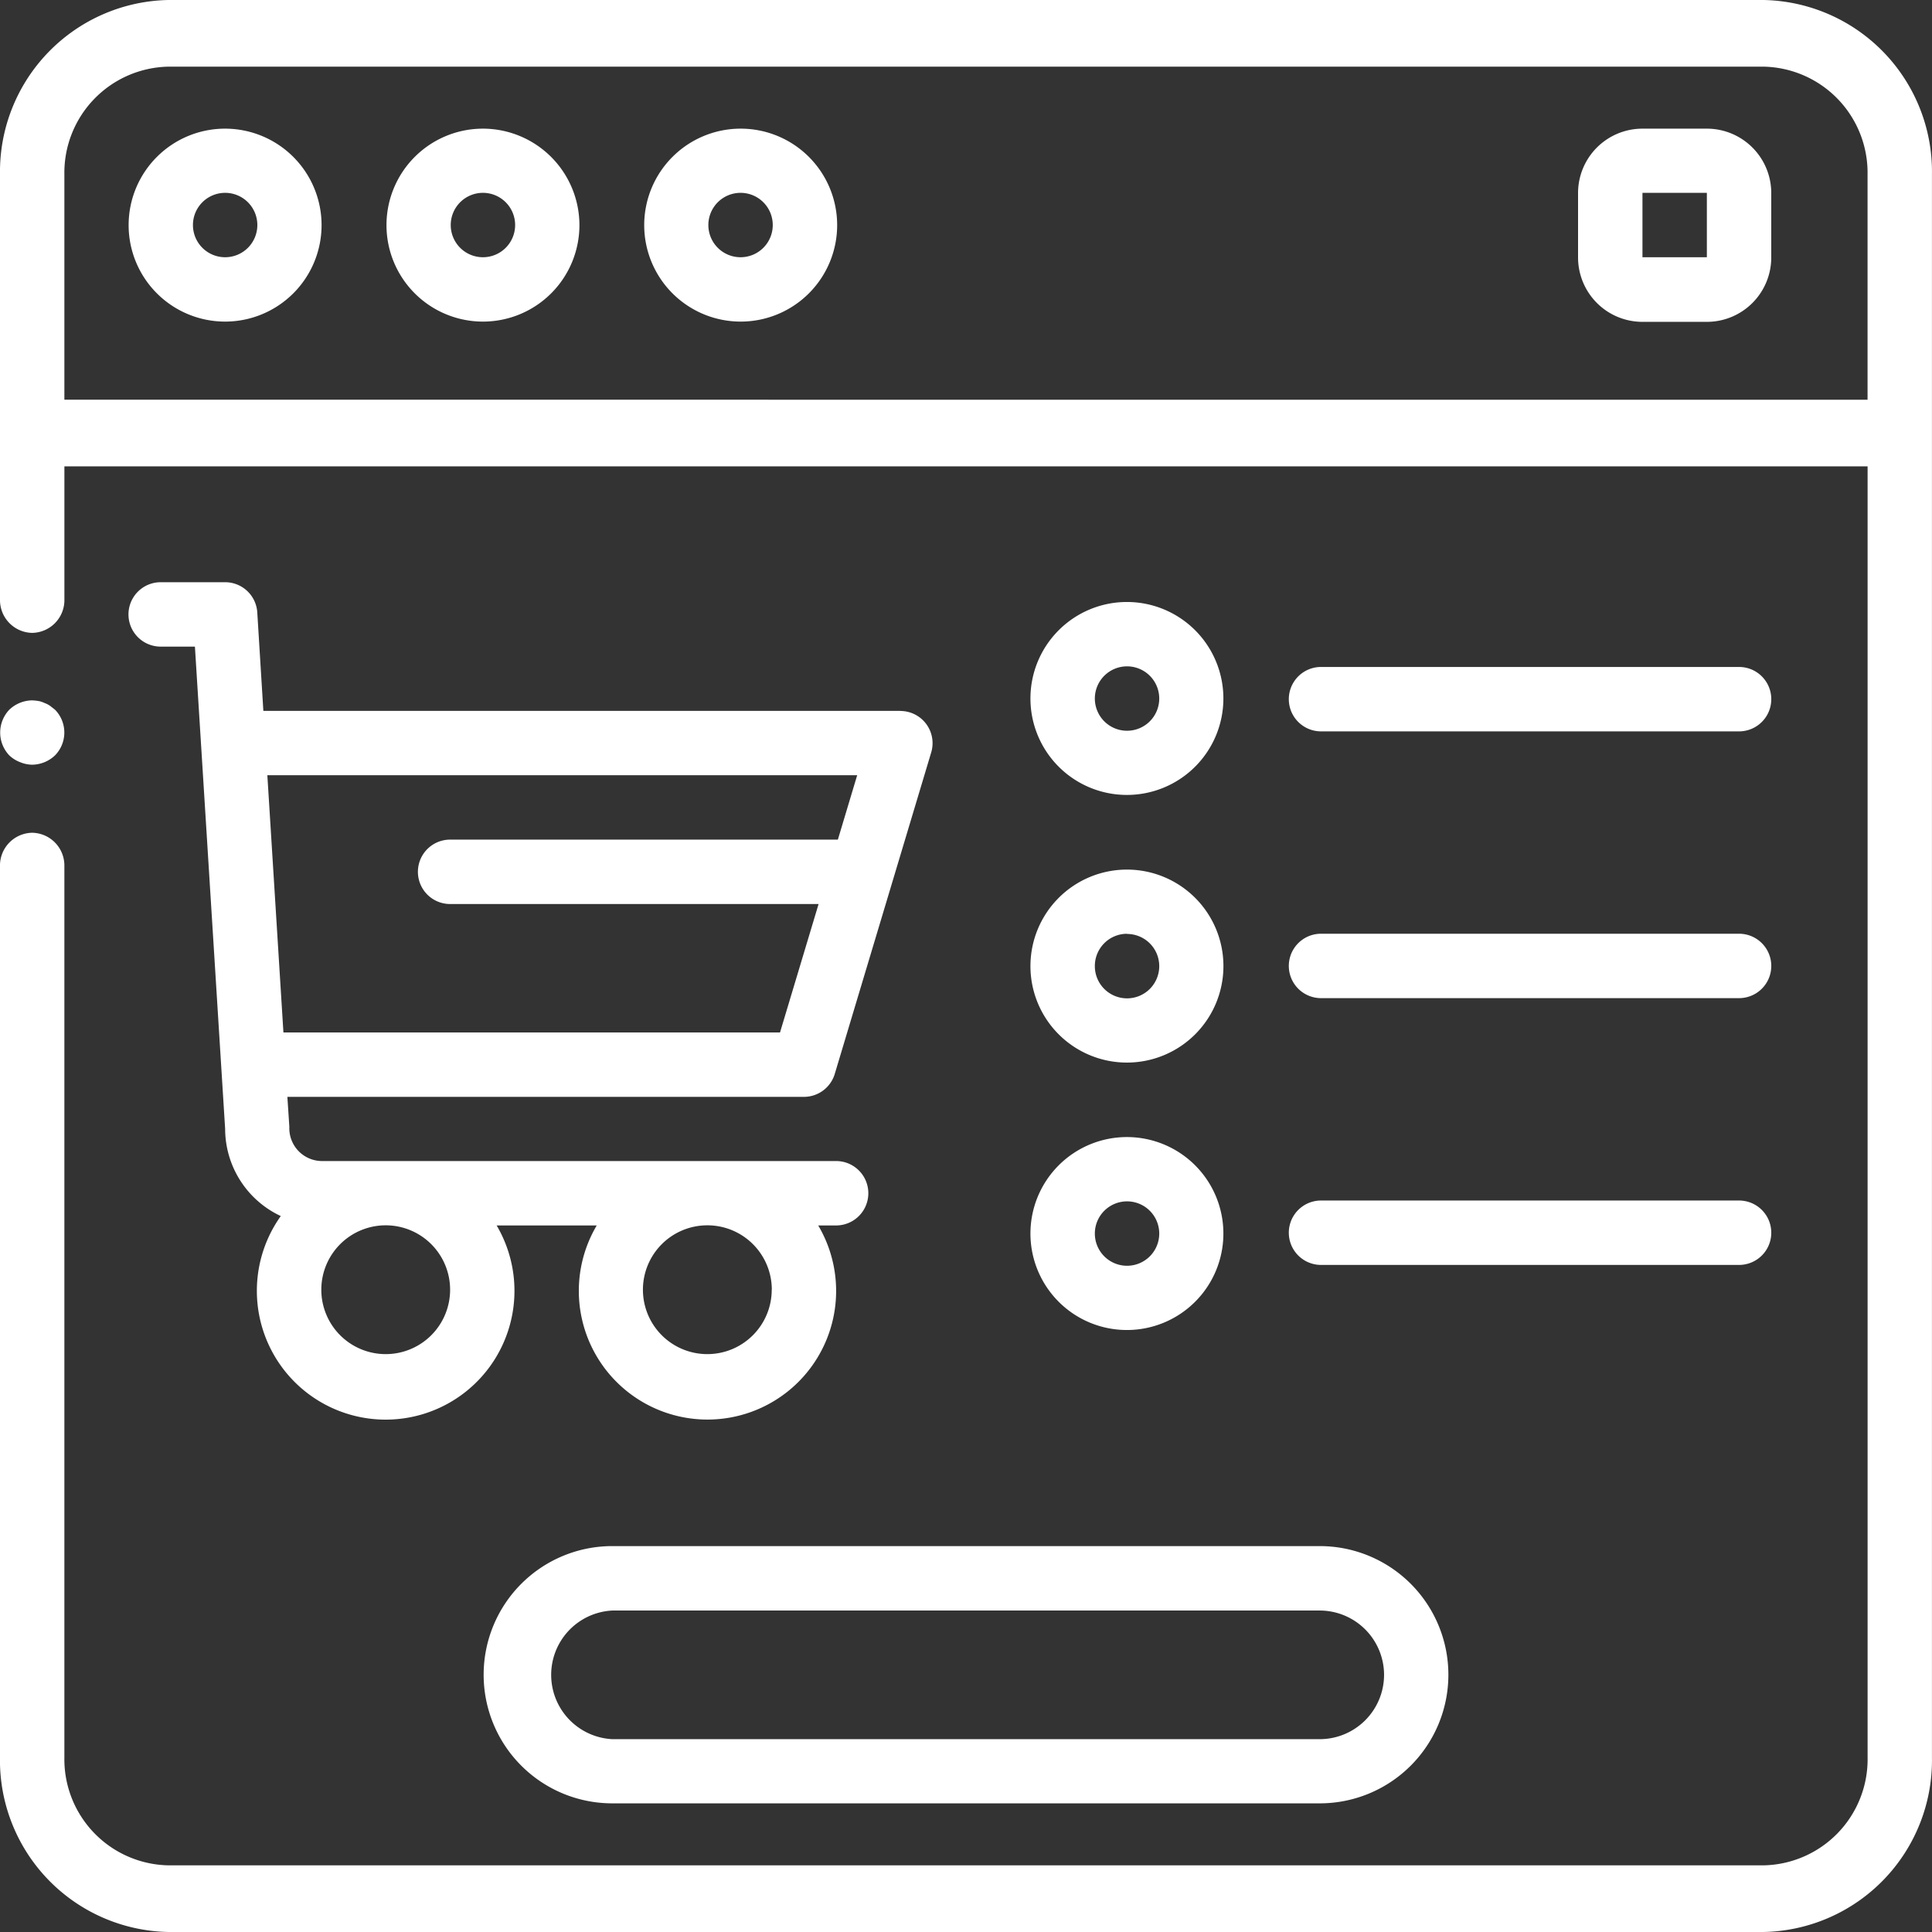 <svg xmlns="http://www.w3.org/2000/svg" xmlns:xlink="http://www.w3.org/1999/xlink" width="90" height="90" viewBox="0 0 90 90">
  <rect x="0" y="0" width="90" height="90" fill="#333333" stroke="none"/>
  <defs>
    <style>
      .cls-1 {
        clip-path: url(#clip-icon_plugins);
      }

      .cls-2 {
        fill: #fff;
      }
    </style>
    <clipPath id="clip-icon_plugins">
      <rect width="90" height="90"/>
    </clipPath>
  </defs>
  <g id="icon_plugins" class="cls-1">
    <g id="Grupo_2486" data-name="Grupo 2486" transform="translate(0)">
      <g id="Grupo_2485" data-name="Grupo 2485">
        <path id="Caminho_3680" data-name="Caminho 3680" class="cls-2" d="M1.565,39.681a1.573,1.573,0,0,0,1.065-.435,1.521,1.521,0,0,0,0-2.127L2.4,36.939a1.139,1.139,0,0,0-.268-.136,1.047,1.047,0,0,0-.272-.089,2.336,2.336,0,0,0-.3-.03A1.57,1.57,0,0,0,.5,37.12a1.544,1.544,0,0,0,0,2.127A1.514,1.514,0,0,0,1,39.561,1.513,1.513,0,0,0,1.565,39.681Z" transform="translate(-0.067 -4.058)"/>
        <path id="Caminho_3681" data-name="Caminho 3681" class="cls-2" d="M82.217,1.73H7.915A8,8,0,0,0,.066,9.851v19.81a1.527,1.527,0,0,0,1.5,1.551,1.526,1.526,0,0,0,1.5-1.551V23.454h84V83.609a4.942,4.942,0,0,1-4.849,5.016H7.915a4.943,4.943,0,0,1-4.85-5.016V42.074a1.526,1.526,0,0,0-1.5-1.551,1.527,1.527,0,0,0-1.5,1.551V83.609A8,8,0,0,0,7.915,91.73h74.3a8,8,0,0,0,7.849-8.121V9.851A8,8,0,0,0,82.217,1.73ZM3.065,20.35V9.851a4.943,4.943,0,0,1,4.85-5.016h74.3a4.942,4.942,0,0,1,4.849,5.016v10.5Z" transform="translate(-0.066 -1.73)"/>
        <path id="Caminho_3682" data-name="Caminho 3682" class="cls-2" d="M11.22,8.389a4.494,4.494,0,1,0,4.492,4.495A4.495,4.495,0,0,0,11.22,8.389Zm0,5.99a1.5,1.5,0,1,1,1.5-1.5A1.5,1.5,0,0,1,11.22,14.379Z" transform="translate(-0.732 -2.396)"/>
        <path id="Caminho_3683" data-name="Caminho 3683" class="cls-2" d="M24.534,8.389a4.494,4.494,0,1,0,4.495,4.495A4.5,4.5,0,0,0,24.534,8.389Zm0,5.99a1.5,1.5,0,1,1,1.5-1.5A1.5,1.5,0,0,1,24.534,14.379Z" transform="translate(-2.037 -2.396)"/>
        <path id="Caminho_3684" data-name="Caminho 3684" class="cls-2" d="M37.849,8.389a4.494,4.494,0,1,0,4.5,4.495A4.494,4.494,0,0,0,37.849,8.389Zm0,5.99a1.5,1.5,0,1,1,1.5-1.5A1.5,1.5,0,0,1,37.849,14.379Z" transform="translate(-3.351 -2.396)"/>
        <path id="Caminho_3685" data-name="Caminho 3685" class="cls-2" d="M87.615,8.389h-3a3,3,0,0,0-3,3v3a3,3,0,0,0,3,3h3a3,3,0,0,0,3-3v-3A3,3,0,0,0,87.615,8.389Zm-3,5.99v-3h3v3Z" transform="translate(-8.103 -2.396)"/>
        <path id="Caminho_3686" data-name="Caminho 3686" class="cls-2" d="M42.677,36.018H13l-.283-4.586a1.5,1.5,0,0,0-1.5-1.407h-3a1.5,1.5,0,1,0,0,3H9.812l1.408,22.47a4.493,4.493,0,0,0,2.592,4.057,6,6,0,1,0,10.055.437h4.663a5.993,5.993,0,1,0,10.318,0h.834a1.5,1.5,0,0,0,0-3H15.711a1.527,1.527,0,0,1-1.5-1.59l-.092-1.4H38.182a1.5,1.5,0,0,0,1.436-1.068l4.494-14.98a1.5,1.5,0,0,0-1.435-1.928ZM21.7,62.983a3,3,0,1,1-3-3A3,3,0,0,1,21.7,62.983Zm14.982,0a3,3,0,1,1-3-3A3,3,0,0,1,36.686,62.983ZM37.068,51H13.935l-.749-11.984H40.663l-.9,3H21.7a1.5,1.5,0,0,0,0,3H38.865Z" transform="translate(-0.732 -2.903)"/>
        <path id="Caminho_3687" data-name="Caminho 3687" class="cls-2" d="M57.824,40.679a4.494,4.494,0,1,0-4.5-4.495A4.493,4.493,0,0,0,57.824,40.679Zm0-5.99a1.5,1.5,0,1,1-1.5,1.5A1.5,1.5,0,0,1,57.824,34.689Z" transform="translate(-5.322 -3.648)"/>
        <path id="Caminho_3688" data-name="Caminho 3688" class="cls-2" d="M68.143,38.017H87.618a1.5,1.5,0,0,0,0-3H68.143a1.5,1.5,0,1,0,0,3Z" transform="translate(-6.605 -3.947)"/>
        <path id="Caminho_3689" data-name="Caminho 3689" class="cls-2" d="M57.824,54a4.495,4.495,0,1,0-4.5-4.495A4.494,4.494,0,0,0,57.824,54Zm0-5.992a1.5,1.5,0,1,1-1.5,1.5A1.5,1.5,0,0,1,57.824,48Z" transform="translate(-5.322 -4.501)"/>
        <path id="Caminho_3690" data-name="Caminho 3690" class="cls-2" d="M68.143,51.331H87.618a1.5,1.5,0,0,0,0-3H68.143a1.5,1.5,0,1,0,0,3Z" transform="translate(-6.605 -4.834)"/>
        <path id="Caminho_3691" data-name="Caminho 3691" class="cls-2" d="M57.824,67.31a4.494,4.494,0,1,0-4.5-4.494A4.493,4.493,0,0,0,57.824,67.31Zm0-5.993a1.5,1.5,0,1,1-1.5,1.5A1.5,1.5,0,0,1,57.824,61.317Z" transform="translate(-5.322 -5.353)"/>
        <path id="Caminho_3692" data-name="Caminho 3692" class="cls-2" d="M68.143,64.645H87.618a1.5,1.5,0,0,0,0-3H68.143a1.5,1.5,0,1,0,0,3Z" transform="translate(-6.605 -5.72)"/>
        <path id="Caminho_3693" data-name="Caminho 3693" class="cls-2" d="M25.033,84.289a5.991,5.991,0,0,0,5.991,5.99H63.982a5.992,5.992,0,0,0,0-11.984H31.024A5.993,5.993,0,0,0,25.033,84.289Zm41.945,0a3,3,0,0,1-3,3H31.024a3,3,0,0,1,0-5.992H63.982A3,3,0,0,1,66.978,84.289Z" transform="translate(-2.503 -6.272)"/>
      </g>
    </g>
  </g>
</svg>
